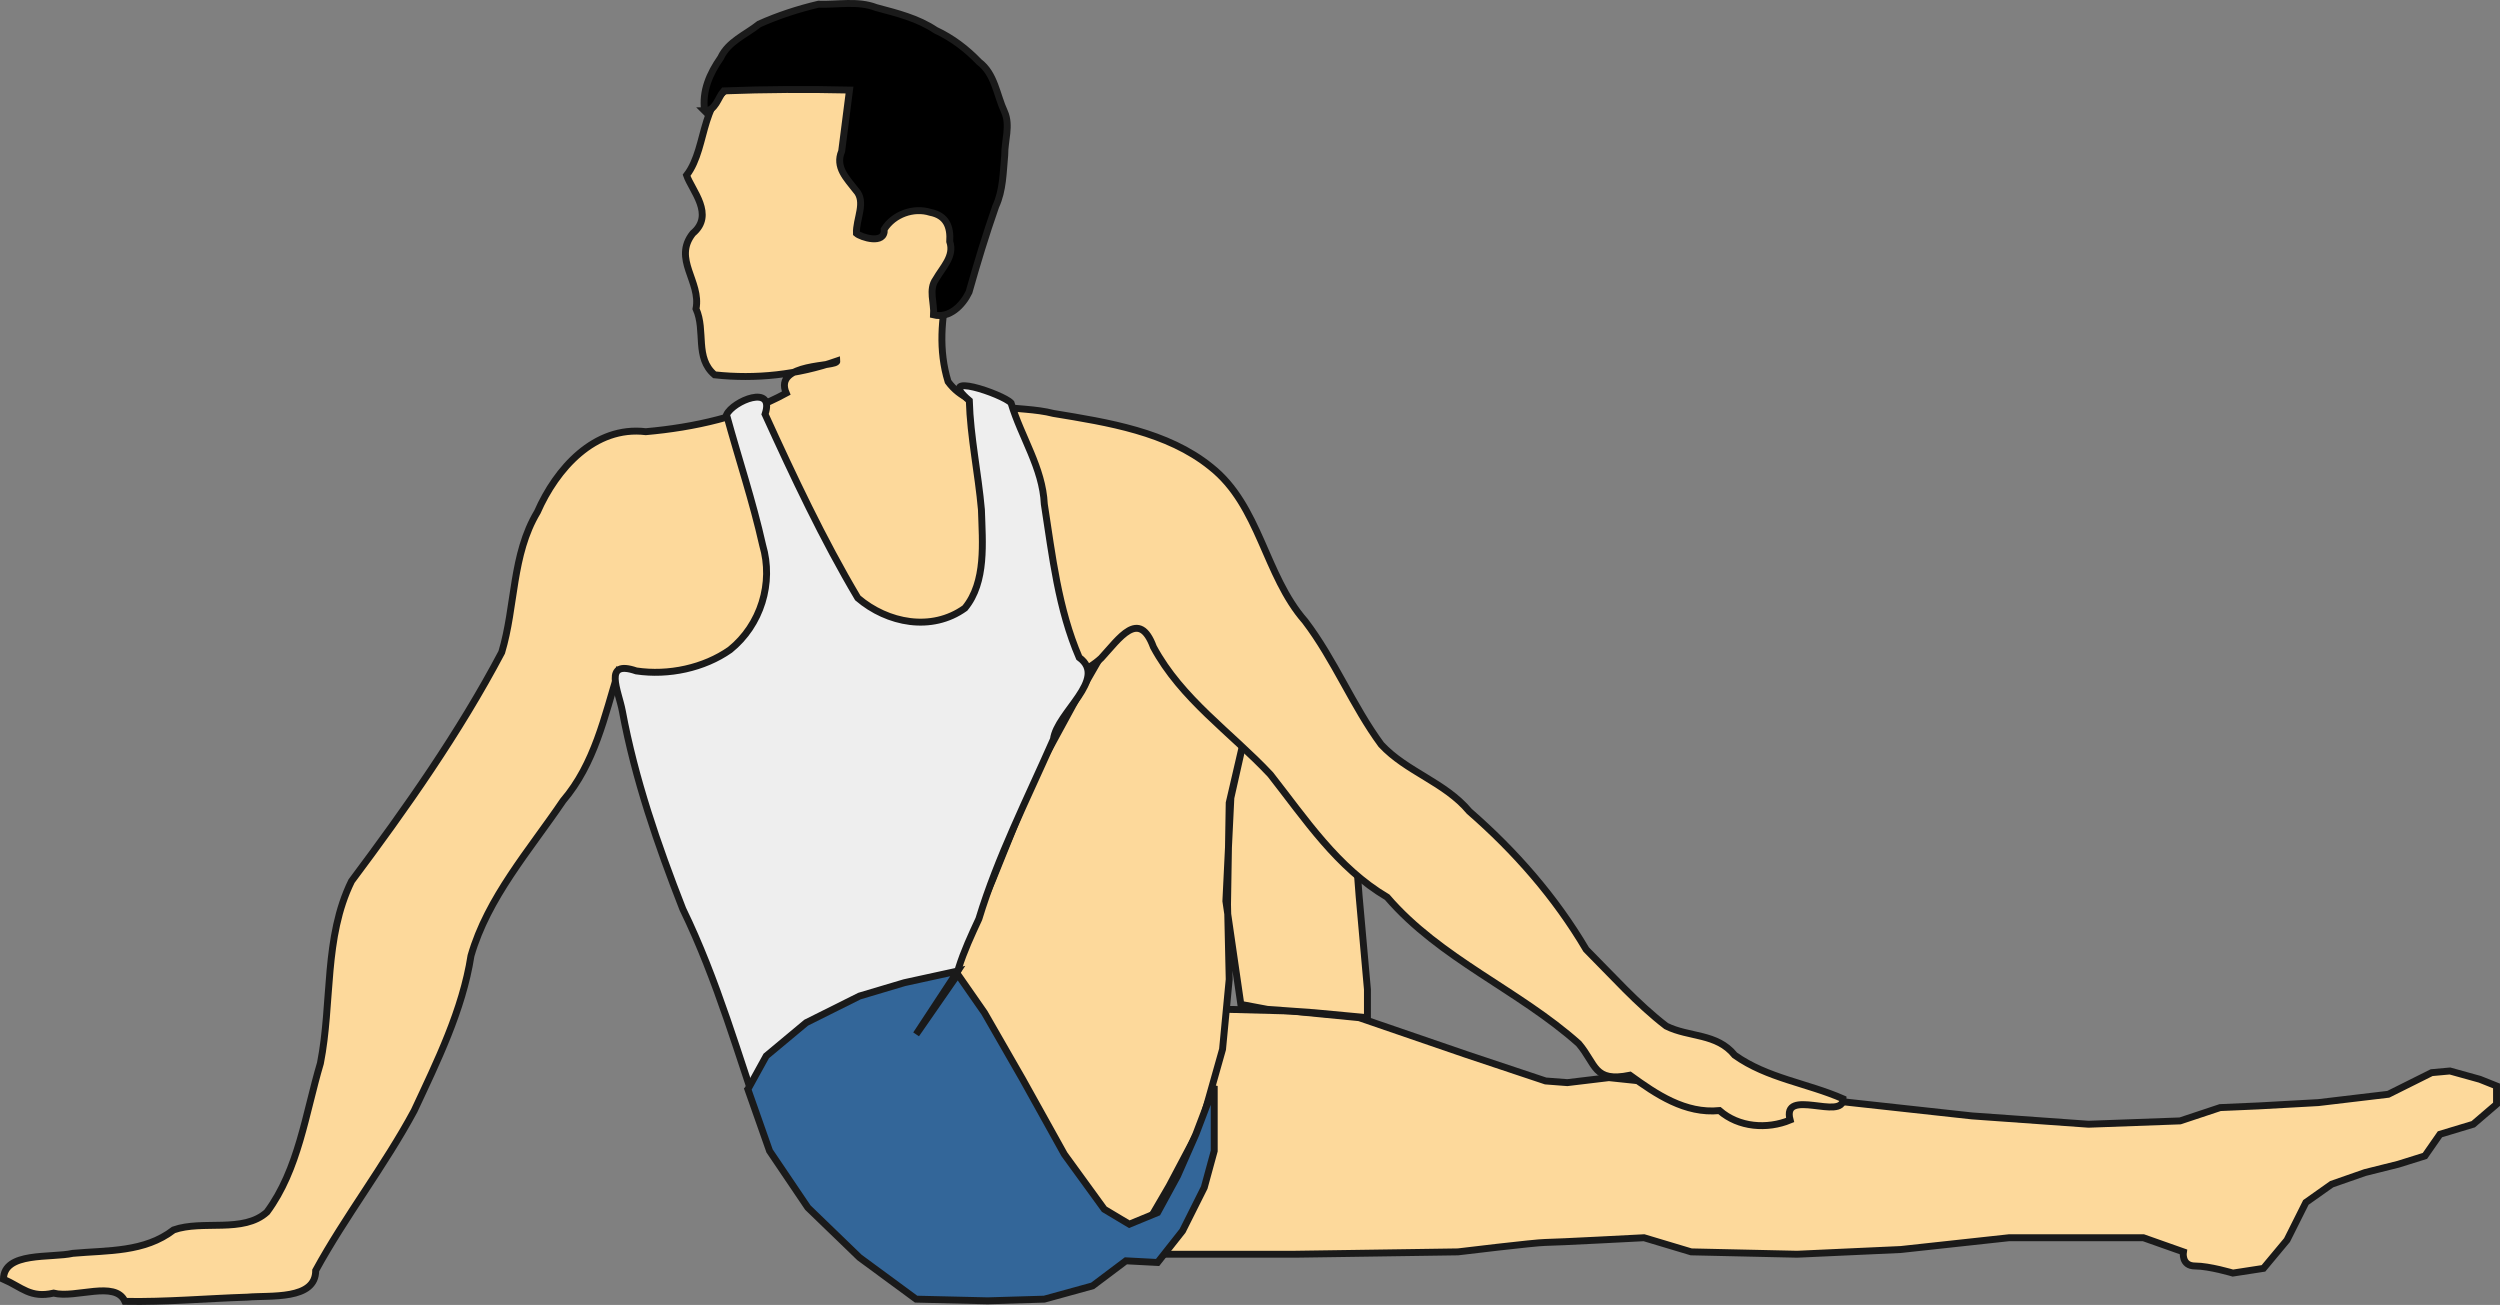 <svg xmlns="http://www.w3.org/2000/svg" viewBox="0 0 360.62 188.23" version="1.0"><rect x="0" y="0" width="360.62" height="188.23" fill="#808080" stroke="none"/><g stroke="#1a1a1a" stroke-width=".999"><path d="M164.45 180.92h22.42l23.44-.34s11.22-1.36 12.58-1.36c1.35 0 14.26-.68 14.26-.68l6.8 2.04 15.29.34 14.95-.68 15.62-1.7h19.37l5.77 2.04s-.34 2.04 1.7 2.04 5.44 1.02 5.44 1.02l4.41-.68 3.4-4.08 2.72-5.43 3.72-2.63 4.81-1.68 4.8-1.2 3.84-1.2 2.17-3.12 4.8-1.45 3.36-2.88v-2.64l-2.4-.96-4.32-1.2-2.64.24-6.25 3.12-10.09 1.2-8.65.48-5.52.24-5.77 1.92-13.21.48-16.82-1.2-19.7-2.16-23.3-1.2-4.8-1.68-4.57-.48-6 .72-3.13-.24-11.53-3.85-15.37-5.28-9.85-.96-9.13-.24-15.86 1.2-18.01 18.26 21.25 15.86z" fill="#fdd99b"/><path d="M137.43 140.31l5.77-13.45 6-14.89 6.01-11.05 4.56-7.93 5.29-5.77 11.77-5.76 8.89 7.2 8.41 15.38 1.92 25.22 1.2 13.46v4.08l-7.69-.72-6.73-.48-3.84-.72-2.16-14.9.72-14.89 2.16-9.61-2.4 10.33-.24 14.65.24 10.81-.96 10.09-3.12 11.05-4.57 8.65-3.36 5.77s-20.66 6.48-22.1 5.76-14.18-22.34-14.18-22.34l8.41-19.94z" fill="#fdd99b"/><path d="M.5 184.52c.05-4.01 6.83-3.02 10.01-3.73 5.06-.45 10.32-.13 14.54-3.38 4.2-1.48 10.03.53 13.46-2.57 4.56-6.16 5.56-14.24 7.71-21.47 1.72-8.75.48-18.11 4.49-26.27 7.87-10.52 15.52-21.38 21.66-33 2-6.64 1.44-14.07 5.15-20.25 2.72-6.2 8.22-12.47 15.64-11.58 6.97-.62 14.09-2.2 20.25-5.56-1.91-4.48 7.39-3.72 7.31-4.63-5.68 1.98-11.67 2.64-17.64 1.99-2.9-2.47-1.25-6.32-2.68-9.53.76-3.95-3.39-7.16-.47-10.87 3.21-2.69-.13-6.19-.89-8.39 3.25-4.2 1.73-12.21 8.28-13.33 4.34-1.84 8.68-3.72 13.47-2.49l14.1 1.08c1.59 5.82 4.11 11.61 5.12 17.45-1.53 8.92-6.04 17.96-3.25 27.06 3.46 4.71 10.1 3.27 15.21 4.59 7.82 1.29 16.41 2.63 22.68 7.7 7.1 5.6 7.77 15.61 13.61 22.26 4.24 5.57 6.88 12.25 10.98 17.81 3.64 3.92 9.18 5.41 12.7 9.62 6.62 5.77 12.38 12.34 16.86 19.93 3.72 3.72 7.4 7.87 11.55 11.05 3.31 1.65 7.3 1 9.88 4.2 4.7 3.34 10.45 4.02 15.63 6.29.03 3.24-8.91-1.73-7.64 3.06-3.31 1.37-7.41 1.07-10.19-1.36-4.95.48-9.09-2.33-12.91-5.1-5.25 1.06-4.85-1.56-7.39-4.56-8.66-7.73-19.98-12.23-27.63-21.12-7.21-4.26-11.81-11.28-16.85-17.7-5.72-6.1-12.83-10.88-16.87-18.39-2.06-5.58-4.93-1.22-7.54 1.61-3.97 3.63-10.05 3.93-14.89 6.19-9.93 3.44-19.85 6.88-29.78 10.31-8.32-4.86-16.65-9.73-24.97-14.6-2 6.53-3.43 13.34-7.98 18.67-4.83 7.13-10.87 13.98-13.28 22.35-1.23 7.86-4.86 15.21-8.2 22.37-4.26 7.92-9.97 15.28-14.2 23.03.01 4.32-6.59 3.56-9.86 3.85-5.88.19-11.76.72-17.66.61-1.38-3.08-7.13-.38-10.29-1.19-3.35.77-4.56-.84-7.23-2.01z" fill="#fdd99b"/><path d="M110.28 163.14c-3.74-10.75-6.8-21.76-11.79-32.02-3.63-9.28-6.9-18.74-8.72-28.56-.55-2.93-2.86-7.46 2.01-5.78 4.66.69 9.77-.41 13.53-3.05 4.44-3.58 6.31-9.63 4.7-15.1-1.42-6.35-3.5-12.54-5.21-18.8.93-2 7.04-4.51 5.56-.08 4.11 9 8.32 17.99 13.38 26.51 4.28 3.65 10.65 4.9 15.45 1.46 3.1-3.78 2.52-9.48 2.38-14.19-.46-5.25-1.6-10.53-1.75-15.75-5.11-4.33 4.83-.94 6.02.34 1.47 4.94 4.56 9.35 4.8 14.6 1.16 7.47 2.01 15.12 5.03 22.12 4.22 3.09-3.24 7.94-3.71 11.79-3.76 8.56-8.03 16.95-10.76 25.92-2.15 4.64-4.35 9.36-3.82 14.64-.38 8.44-.77 16.87-1.15 25.31l-25.95-9.36z" fill="#eee"/><path d="M107.88 157.13l2.65-4.81 5.76-4.8 7.69-3.84 6.48-1.93 7.69-1.68-6 9.13 6-8.65 3.85 5.53 5.52 9.61 6.01 10.81 5.76 7.93 3.61 2.16 4.08-1.68 2.88-5.29 2.64-6 2.65-6.97v9.37l-1.44 5.28-3.13 6.25-3.6 4.56-4.57-.24-4.8 3.61-6.97 1.92-8.16.24-10.33-.24-8.17-6.01-7.45-7.2-5.52-8.17-3.13-8.89z" fill="#369"/><path d="M101.64 15.99c-.39-2.88.72-5.36 2.32-7.67 1.08-2.33 3.62-3.32 5.54-4.85 2.71-1.22 5.66-2.18 8.55-2.86 2.78.1 5.67-.55 8.33.48 2.98.8 6 1.53 8.59 3.27 2.38 1.11 4.45 2.68 6.26 4.57 2.28 1.71 2.53 4.76 3.67 7.2.87 1.97.01 4.16.03 6.24-.24 2.5-.22 5.07-1.3 7.4-1.43 4.08-2.68 8.22-3.85 12.37-.9 1.89-2.82 3.84-5.11 3.28.12-1.7-.76-3.66.33-5.15.96-1.7 2.71-3.31 2-5.42.14-2.15-.5-3.77-2.81-4.22-2.4-.76-5.28.27-6.64 2.44.16 2.32-3.4 1.14-4.01.6-.09-2.07 1.47-4.56-.1-6.24-1.31-1.7-3-3.31-2.03-5.62.38-2.94.75-5.88 1.13-8.82-6.05-.14-12.1-.11-18.14.12-.86.99-1.17 2.89-2.76 2.88z"/></g></svg>
